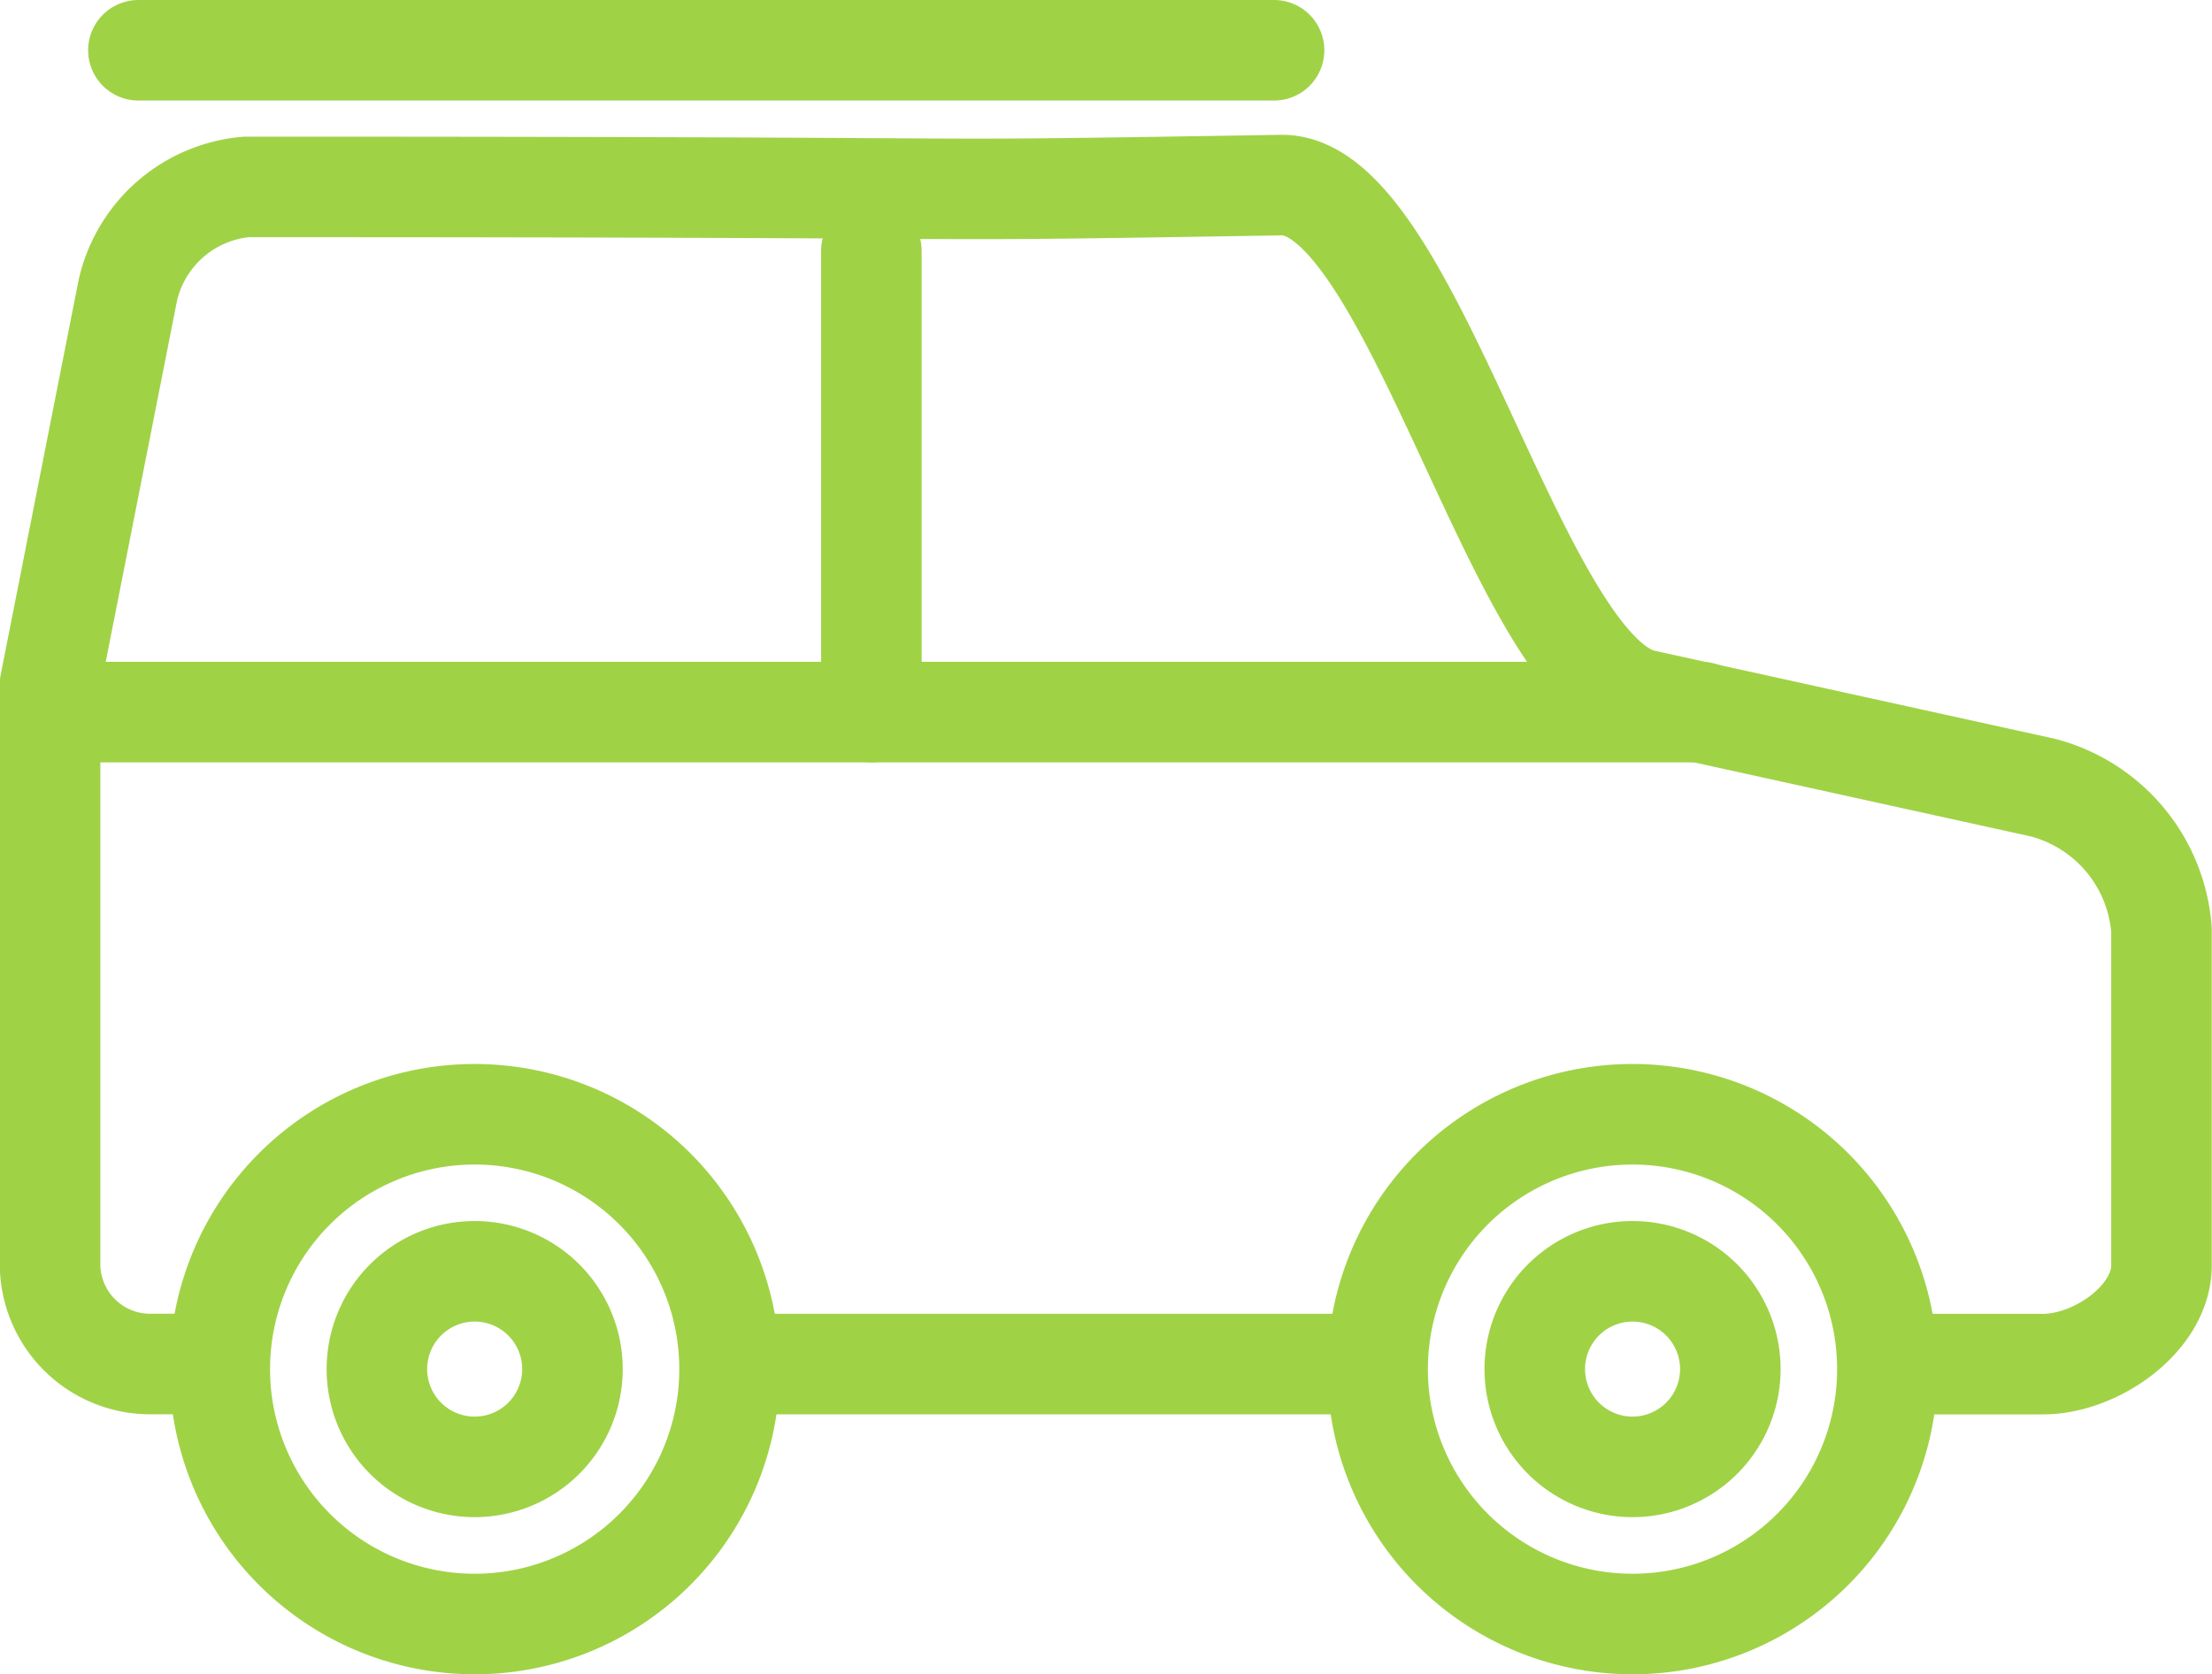<svg xmlns="http://www.w3.org/2000/svg" width="44" height="33.305" viewBox="0 0 44 33.305">
  <g id="Gruppe_126" data-name="Gruppe 126" transform="translate(1 1)">
    <line id="Linie_107" data-name="Linie 107" y2="9.175" transform="translate(16.333 3.99)" fill="none" stroke="#a0d246" stroke-linecap="round" stroke-linejoin="round" stroke-width="2"/>
    <line id="Linie_108" data-name="Linie 108" x2="31.82" transform="translate(1.023 13.165)" fill="none" stroke="#a0d246" stroke-linecap="round" stroke-linejoin="round" stroke-width="2"/>
    <path id="Pfad_56" data-name="Pfad 56" d="M704.07,859.605h-1.2a1.991,1.991,0,0,1-1.963-1.963V846.082l1.544-7.823a2.655,2.655,0,0,1,2.359-2.069c17.542,0,11.679.109,20.589-.036,2.608-.043,4.681,9.684,7.209,10.239l7.93,1.744a3.168,3.168,0,0,1,2.368,2.829v6.678c0,1.055-1.3,1.963-2.358,1.963h-2.3" transform="translate(-700.911 -833.472)" fill="none" stroke="#a0d246" stroke-linecap="round" stroke-linejoin="round" stroke-width="2"/>
    <line id="Linie_109" data-name="Linie 109" x1="12.315" transform="translate(13.754 26.134)" fill="none" stroke="#a0d246" stroke-linecap="round" stroke-linejoin="round" stroke-width="2"/>
    <line id="Linie_110" data-name="Linie 110" x2="22.59" transform="translate(1.753)" fill="none" stroke="#a0d246" stroke-linecap="round" stroke-linejoin="round" stroke-width="2"/>
    <path id="Pfad_57" data-name="Pfad 57" d="M708.03,853.361a1.945,1.945,0,1,1-1.945,1.945,1.945,1.945,0,0,1,1.945-1.945Z" transform="translate(-699.588 -829.072)" fill="none" stroke="#a0d246" stroke-linecap="round" stroke-linejoin="round" stroke-width="2"/>
    <path id="Pfad_58" data-name="Pfad 58" d="M726.372,853.361a1.945,1.945,0,1,1-1.945,1.945,1.945,1.945,0,0,1,1.945-1.945Z" transform="translate(-694.898 -829.072)" fill="none" stroke="#a0d246" stroke-linecap="round" stroke-linejoin="round" stroke-width="2"/>
    <path id="Pfad_59" data-name="Pfad 59" d="M727.008,850.873a5.07,5.07,0,1,1-5.07,5.069,5.068,5.068,0,0,1,5.07-5.069Z" transform="translate(-695.535 -829.708)" fill="none" stroke="#a0d246" stroke-linecap="round" stroke-linejoin="round" stroke-width="2"/>
    <path id="Pfad_60" data-name="Pfad 60" d="M708.666,850.873a5.07,5.07,0,1,1-5.07,5.069,5.07,5.07,0,0,1,5.07-5.069Z" transform="translate(-700.224 -829.708)" fill="none" stroke="#a0d246" stroke-linecap="round" stroke-linejoin="round" stroke-width="2"/>
  </g>
</svg>
